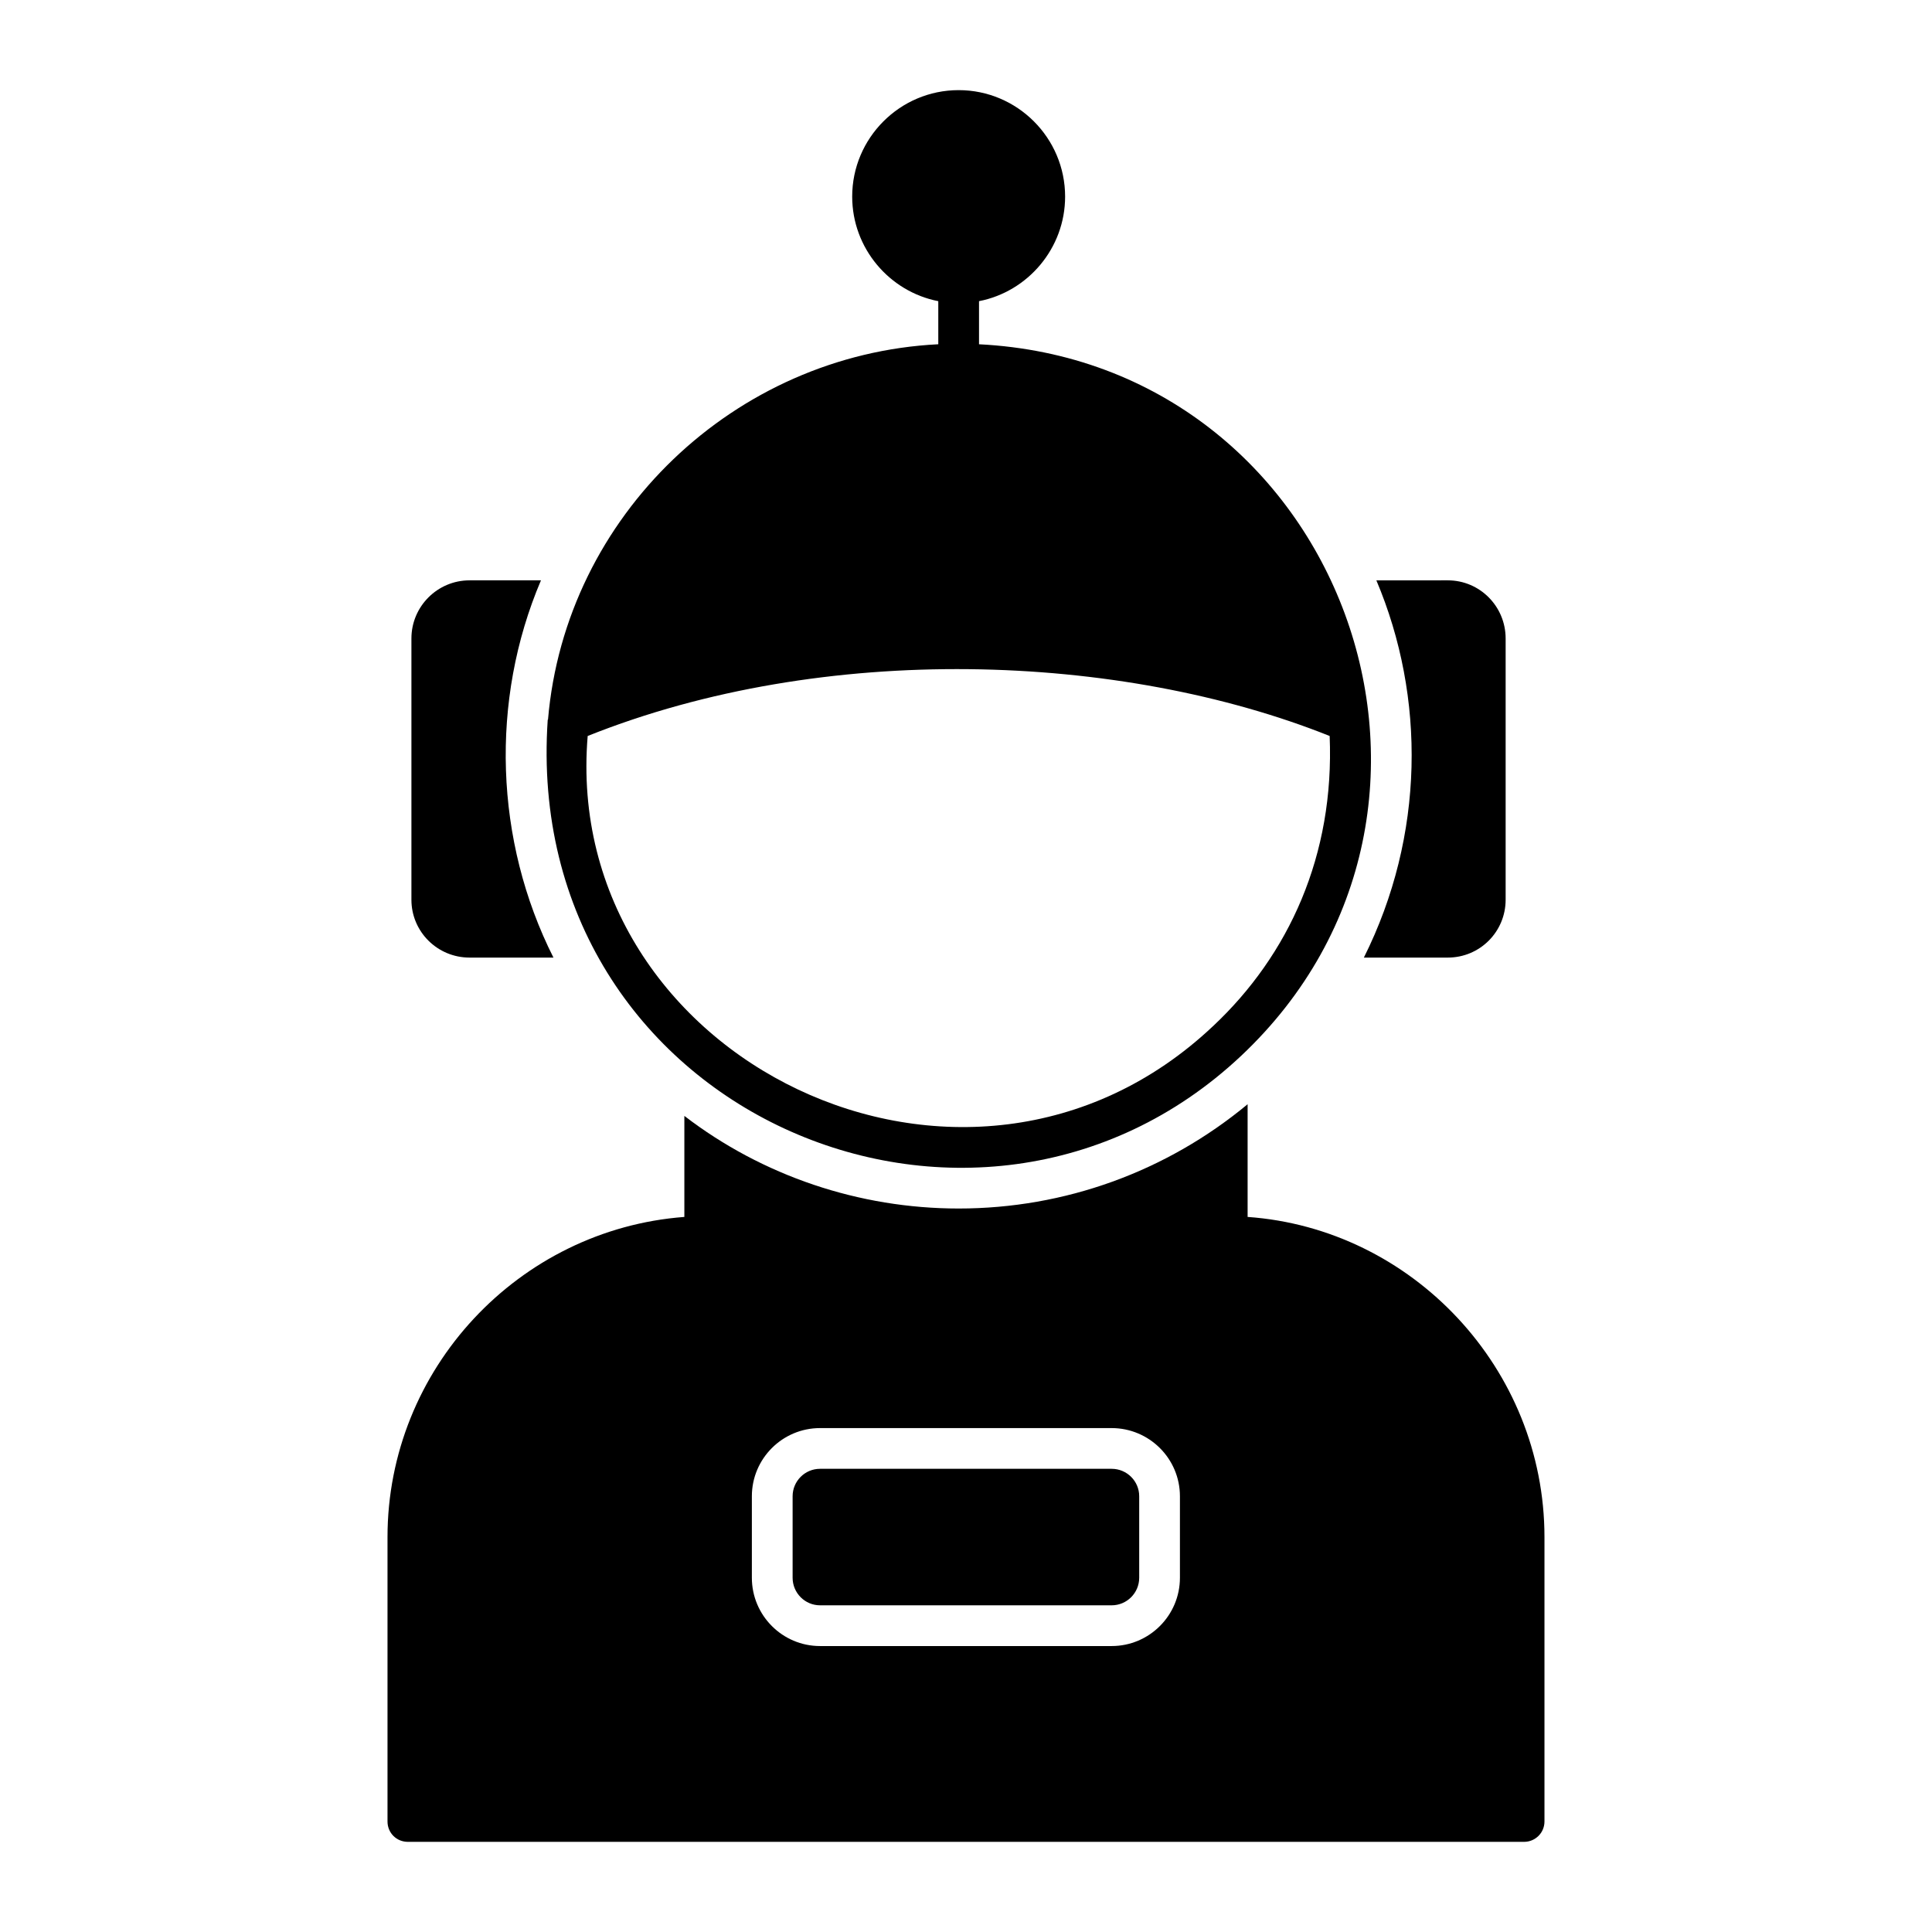<?xml version="1.0" encoding="UTF-8"?>
<!-- Uploaded to: ICON Repo, www.iconrepo.com, Generator: ICON Repo Mixer Tools -->
<svg fill="#000000" width="800px" height="800px" version="1.1" viewBox="144 144 512 512" xmlns="http://www.w3.org/2000/svg">
 <g>
  <path d="m290.67 397.77h-22.238c-8.492 0-15.402-6.836-15.402-15.332v-69.238c0-8.492 6.91-15.402 15.402-15.402h18.93c-13.555 31.816-12.285 69.062 3.309 99.973z"/>
  <path d="m543.01 313.2v69.238c0 8.492-6.836 15.332-15.332 15.332h-22.238c16.168-32.332 16.398-69.031 3.312-99.969l18.93-0.004c8.492 0 15.328 6.91 15.328 15.402z"/>
  <path d="m438.6 533.25h-77.281c-4.008 0-7.269 3.262-7.269 7.269v21.605c0 4.023 3.262 7.301 7.269 7.301h77.281c4.027 0 7.301-3.277 7.301-7.301v-21.605c0-4.008-3.273-7.269-7.301-7.269z"/>
  <path d="m474.63 466.5v-29.867c-21.52 17.848-48.438 27.637-76.578 27.637-26.34 0-51.965-8.637-72.691-24.543v26.773c-43.902 3.312-78.668 40.305-78.668 84.855v75.355c0 3.023 2.375 5.398 5.398 5.398h295.81c2.949 0 5.398-2.375 5.398-5.398v-75.355c0-44.691-35.051-81.758-78.668-84.855zm-17.938 95.625c0 9.977-8.117 18.094-18.098 18.094h-77.281c-9.961 0-18.062-8.117-18.062-18.094v-21.605c0-9.961 8.105-18.062 18.062-18.062h77.281c9.98 0 18.098 8.105 18.098 18.062z"/>
  <path d="m403.45 235.23v-11.418c12.957-2.519 22.816-14.035 22.816-27.711 0-15.547-12.668-28.215-28.215-28.215-15.547 0-28.211 12.668-28.211 28.215 0 13.676 9.859 25.191 22.816 27.711v11.418c-53.898 2.707-98.828 45.375-103.43 99.492h-0.07c-7.09 103.85 113.16 155.45 183.74 89.102 70-65.852 26.449-183.78-69.453-188.59zm62.043 180.68c-65.234 61.641-172.9 8.828-165.75-76.867 62.719-25.078 141.23-22.137 196.63 0 1.316 31.605-10.812 58.027-30.875 76.867z"/>
 </g>
</svg>